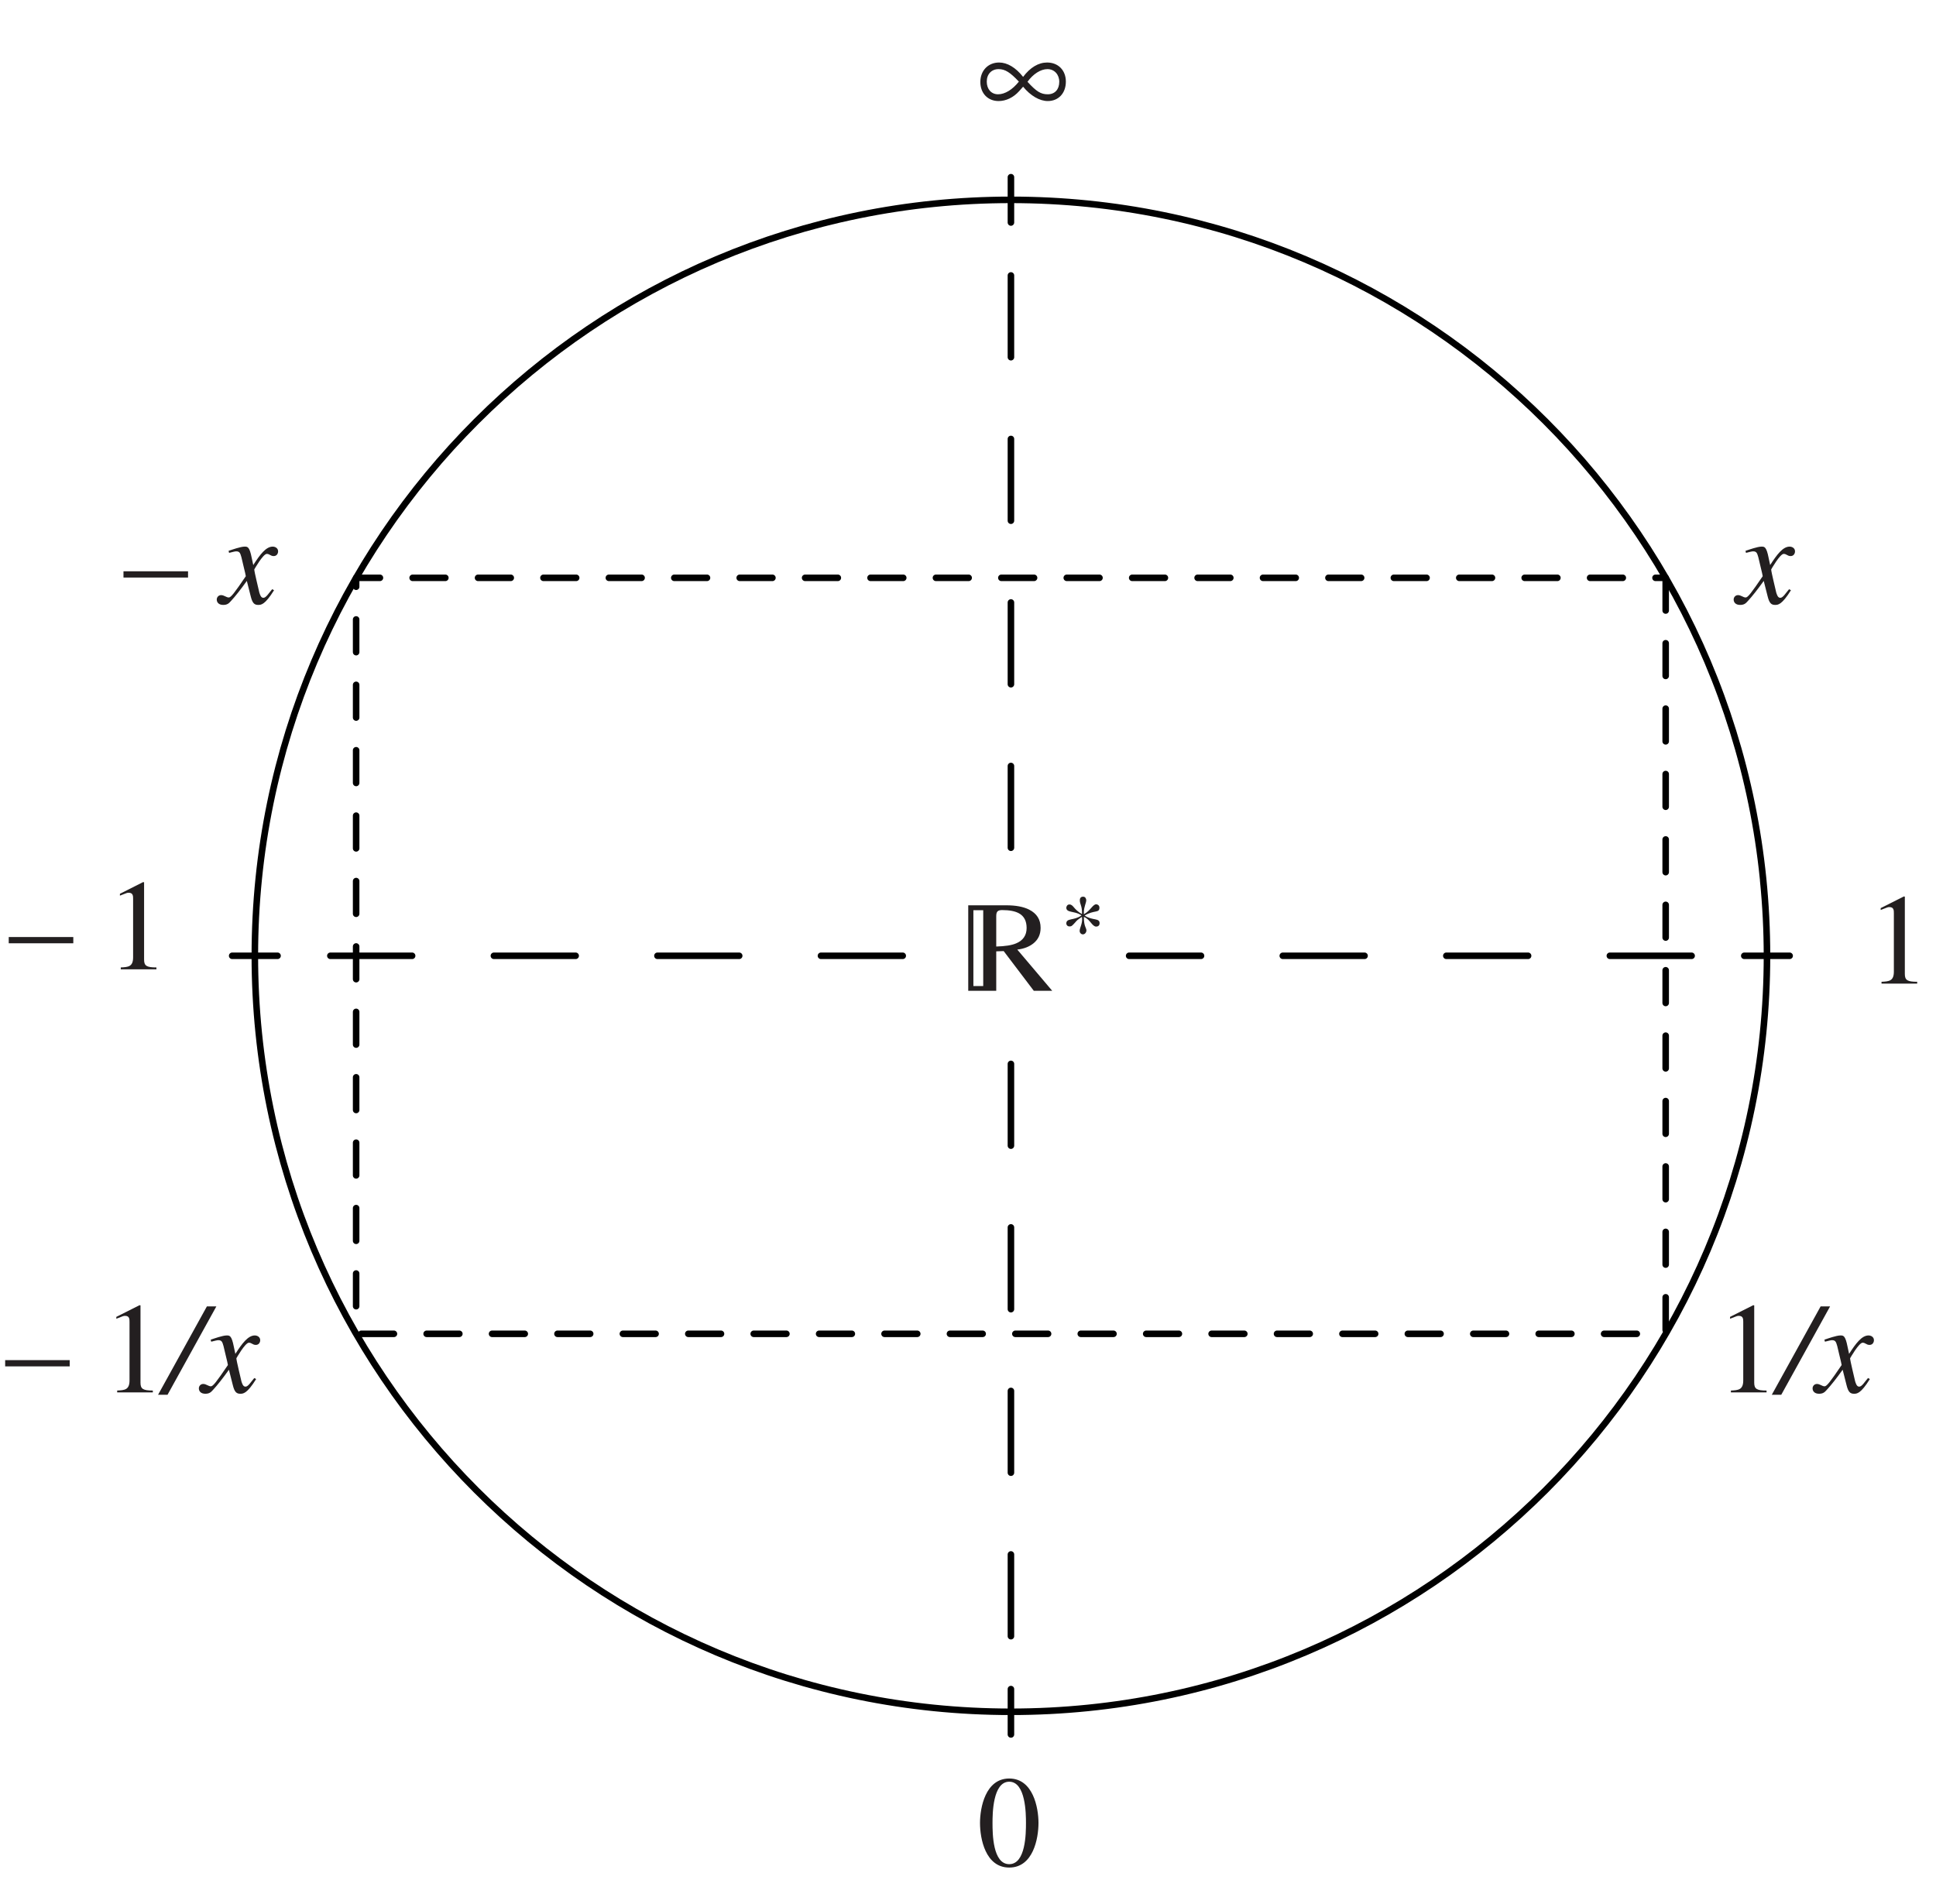 <?xml version="1.0" encoding="UTF-8"?>
<svg xmlns="http://www.w3.org/2000/svg" xmlns:xlink="http://www.w3.org/1999/xlink" width="179" height="176.06" viewBox="0 0 179 176.06">
<defs>
<g>
<g id="glyph-0-0">
</g>
<g id="glyph-0-1">
<path d="M 0 -2.984 L 0 -2.406 L 5.969 -2.406 L 5.969 -2.984 Z M 0 -2.984 "/>
</g>
<g id="glyph-0-2">
</g>
<g id="glyph-0-3">
<path d="M 1.406 0 L 4.703 0 L 4.703 -0.172 C 3.812 -0.172 3.562 -0.312 3.562 -0.891 L 3.562 -8.047 L 3.469 -8.062 L 1.328 -6.984 L 1.328 -6.812 C 2 -7.078 2 -7.078 2.141 -7.078 C 2.547 -7.078 2.547 -6.766 2.547 -6.516 L 2.547 -1.109 C 2.547 -0.234 2.094 -0.203 1.406 -0.172 Z M 1.406 0 "/>
</g>
<g id="glyph-0-4">
</g>
<g id="glyph-0-5">
<path d="M 2.984 -7.766 C 4.516 -7.766 4.531 -4.766 4.531 -3.953 C 4.531 -3.016 4.516 -0.141 2.984 -0.141 C 1.453 -0.141 1.438 -2.984 1.438 -3.953 C 1.438 -4.766 1.453 -7.766 2.984 -7.766 Z M 2.984 -8.062 C 0.781 -8.062 0.281 -5.359 0.281 -3.953 C 0.281 -2.5 0.781 0.172 2.984 0.172 C 5.188 0.172 5.688 -2.5 5.688 -3.953 C 5.688 -5.359 5.188 -8.062 2.984 -8.062 Z M 2.984 -8.062 "/>
</g>
<g id="glyph-1-0">
</g>
<g id="glyph-1-1">
<path d="M 4.797 -1.328 C 4.484 -0.969 4.234 -0.531 3.984 -0.531 C 3.75 -0.531 3.672 -0.828 3.609 -1.016 C 3.547 -1.312 3.141 -2.938 3.141 -3.156 C 3.141 -3.156 3.953 -4.594 4.297 -4.594 C 4.562 -4.594 4.641 -4.391 4.938 -4.391 C 5.219 -4.391 5.344 -4.625 5.344 -4.828 C 5.344 -5.125 5.078 -5.266 4.844 -5.266 C 4.219 -5.266 3.672 -4.531 3.047 -3.562 L 2.906 -4.219 C 2.703 -5.266 2.516 -5.266 2.25 -5.266 C 1.875 -5.266 1.094 -4.984 0.766 -4.875 L 0.812 -4.688 C 1.188 -4.781 1.359 -4.828 1.469 -4.828 C 1.797 -4.828 1.844 -4.656 1.953 -4.281 C 1.953 -4.219 2.359 -2.641 2.359 -2.531 C 1.297 -0.969 0.984 -0.562 0.781 -0.562 C 0.562 -0.562 0.344 -0.781 0.078 -0.781 C -0.172 -0.781 -0.328 -0.578 -0.328 -0.375 C -0.328 -0.094 -0.125 0.125 0.266 0.125 C 0.625 0.125 0.781 0 0.984 -0.234 C 1.391 -0.672 1.891 -1.312 2.453 -2.094 L 2.812 -0.672 C 2.969 -0.031 3.156 0.125 3.5 0.125 C 3.766 0.125 4.125 0.125 4.969 -1.234 Z M 4.797 -1.328 "/>
</g>
<g id="glyph-1-2">
<path d="M 3.734 -7.953 L -0.781 0.219 L 0.094 0.219 L 4.609 -7.953 Z M 3.734 -7.953 "/>
</g>
<g id="glyph-2-0">
</g>
<g id="glyph-2-1">
<path d="M 4.266 -2.703 C 4.953 -1.859 5.797 -1.375 6.547 -1.375 C 7.531 -1.375 8.219 -2.094 8.219 -3.172 C 8.219 -4.219 7.516 -4.938 6.484 -4.938 C 5.688 -4.938 4.922 -4.484 4.266 -3.609 C 3.578 -4.484 2.797 -4.938 2.047 -4.938 C 1.031 -4.938 0.312 -4.188 0.312 -3.141 C 0.312 -2.094 1 -1.375 2 -1.375 C 2.672 -1.375 3.359 -1.688 3.906 -2.297 Z M 4.672 -3.156 C 5.188 -3.875 5.891 -4.328 6.516 -4.328 C 7.156 -4.328 7.609 -3.828 7.609 -3.156 C 7.609 -2.453 7.203 -2 6.547 -2 C 5.906 -2 5.5 -2.25 4.672 -3.156 Z M 3.875 -3.172 C 3.281 -2.422 2.578 -2 1.953 -2 C 1.328 -2 0.906 -2.469 0.906 -3.172 C 0.906 -3.859 1.344 -4.328 2 -4.328 C 2.609 -4.328 3.078 -4.016 3.875 -3.172 Z M 3.875 -3.172 "/>
</g>
<g id="glyph-4-0">
</g>
<g id="glyph-4-1">
<path d="M 0.578 -3.234 C 0.578 -3.141 0.656 -2.969 0.875 -2.969 C 1.062 -2.969 1.109 -3.016 1.391 -3.328 C 1.594 -3.562 1.594 -3.562 2.031 -3.859 L 2.031 -3.797 C 2.109 -3.281 1.812 -2.828 1.812 -2.562 C 1.812 -2.359 1.969 -2.234 2.109 -2.234 C 2.312 -2.234 2.438 -2.438 2.438 -2.594 C 2.438 -2.844 2.203 -2.953 2.203 -3.797 L 2.203 -3.859 L 2.25 -3.828 C 2.781 -3.609 2.969 -2.953 3.344 -2.953 C 3.516 -2.953 3.656 -3.062 3.656 -3.266 C 3.656 -3.766 3.016 -3.5 2.328 -3.938 L 2.266 -3.969 C 3.141 -4.516 3.641 -4.172 3.641 -4.703 C 3.641 -4.938 3.438 -5.016 3.344 -5.016 C 3.031 -5.016 2.812 -4.438 2.25 -4.125 L 2.203 -4.094 L 2.203 -4.312 C 2.203 -4.75 2.422 -5.156 2.422 -5.391 C 2.422 -5.5 2.359 -5.719 2.141 -5.719 C 2.078 -5.719 1.828 -5.719 1.828 -5.391 C 1.828 -5.016 2.031 -4.906 2.031 -4.219 L 2.031 -4.109 C 1.234 -4.547 1.25 -5 0.859 -5 C 0.641 -5 0.578 -4.766 0.578 -4.703 C 0.578 -4.219 1.312 -4.406 1.891 -4.047 L 1.984 -3.984 C 1.266 -3.484 0.578 -3.766 0.578 -3.234 Z M 0.578 -3.234 "/>
</g>
<g id="glyph-3-0">
<path d="M 4.723 -3.812 C 5.34 -3.883 5.844 -4.082 6.227 -4.395 C 6.672 -4.758 6.879 -5.234 6.879 -5.82 C 6.879 -6.59 6.531 -7.148 5.809 -7.512 C 5.281 -7.777 4.57 -7.906 3.707 -7.906 L 0.188 -7.906 L 0.188 0 L 2.777 0 L 2.777 -3.648 L 3.465 -3.672 C 4.699 -2.039 5.633 -0.816 6.25 0 L 7.953 0 Z M 4.617 -4.387 C 4.211 -4.211 3.602 -4.117 2.777 -4.094 L 2.777 -6.891 C 2.777 -7.102 2.809 -7.254 2.891 -7.336 C 2.961 -7.418 3.113 -7.465 3.312 -7.465 C 4.012 -7.465 4.535 -7.359 4.887 -7.16 C 5.352 -6.902 5.586 -6.449 5.586 -5.809 C 5.586 -5.133 5.258 -4.652 4.617 -4.387 Z M 0.664 -0.441 L 0.664 -7.453 L 1.574 -7.453 L 1.574 -0.441 L 0.664 -0.441 "/>
</g>
</g>
<clipPath id="clip-0">
<path clip-rule="nonzero" d="M 0.477 120 L 15 120 L 15 129 L 0.477 129 Z M 0.477 120 "/>
</clipPath>
<clipPath id="clip-1">
<path clip-rule="nonzero" d="M 0.477 81 L 15 81 L 15 90 L 0.477 90 Z M 0.477 81 "/>
</clipPath>
</defs>
<path fill="none" stroke-width="6.109" stroke-linecap="round" stroke-linejoin="round" stroke="rgb(0%, 0%, 0%)" stroke-opacity="1" stroke-miterlimit="10" d="M 1645.431 876.176 C 1645.431 1265.942 1329.102 1582.27 939.337 1582.27 C 549.533 1582.27 233.204 1265.942 233.204 876.176 C 233.204 486.411 549.533 170.044 939.337 170.044 C 1329.102 170.044 1645.431 486.411 1645.431 876.176 C 1645.431 899.7 1644.253 923.223 1641.896 946.668 " transform="matrix(0.099, 0, 0, -0.099, 0.475, 175.125)"/>
<path fill="none" stroke-width="6.109" stroke-linecap="round" stroke-linejoin="round" stroke="rgb(0%, 0%, 0%)" stroke-opacity="1" stroke-miterlimit="10" d="M 939.337 148.877 L 939.337 191.25 " transform="matrix(0.099, 0, 0, -0.099, 0.475, 175.125)"/>
<path fill="none" stroke-width="6.109" stroke-linecap="round" stroke-linejoin="round" stroke="rgb(0%, 0%, 0%)" stroke-opacity="1" stroke-miterlimit="10" d="M 939.337 1603.437 L 939.337 1561.103 " transform="matrix(0.099, 0, 0, -0.099, 0.475, 175.125)"/>
<path fill="none" stroke-width="6.109" stroke-linecap="round" stroke-linejoin="round" stroke="rgb(0%, 0%, 0%)" stroke-opacity="1" stroke-miterlimit="10" d="M 212.037 876.176 L 254.41 876.176 " transform="matrix(0.099, 0, 0, -0.099, 0.475, 175.125)"/>
<path fill="none" stroke-width="6.109" stroke-linecap="round" stroke-linejoin="round" stroke="rgb(0%, 0%, 0%)" stroke-opacity="1" stroke-miterlimit="10" d="M 1666.598 876.176 L 1624.224 876.176 " transform="matrix(0.099, 0, 0, -0.099, 0.475, 175.125)"/>
<path fill="none" stroke-width="6.109" stroke-linecap="round" stroke-linejoin="round" stroke="rgb(0%, 0%, 0%)" stroke-opacity="1" stroke-dasharray="76.365 76.365" stroke-miterlimit="10" d="M 303.735 876.176 L 855.454 876.176 " transform="matrix(0.099, 0, 0, -0.099, 0.475, 175.125)"/>
<path fill="none" stroke-width="6.109" stroke-linecap="round" stroke-linejoin="round" stroke="rgb(0%, 0%, 0%)" stroke-opacity="1" stroke-dasharray="76.365 76.365" stroke-miterlimit="10" d="M 939.337 1511.661 L 939.337 946.747 " transform="matrix(0.099, 0, 0, -0.099, 0.475, 175.125)"/>
<path fill="none" stroke-width="6.109" stroke-linecap="round" stroke-linejoin="round" stroke="rgb(0%, 0%, 0%)" stroke-opacity="1" stroke-dasharray="76.365 76.365" stroke-miterlimit="10" d="M 939.337 240.653 L 939.337 805.567 " transform="matrix(0.099, 0, 0, -0.099, 0.475, 175.125)"/>
<path fill="none" stroke-width="6.109" stroke-linecap="round" stroke-linejoin="round" stroke="rgb(0%, 0%, 0%)" stroke-opacity="1" stroke-dasharray="76.365 76.365" stroke-miterlimit="10" d="M 1575.057 876.176 L 1049.728 876.176 " transform="matrix(0.099, 0, 0, -0.099, 0.475, 175.125)"/>
<path fill="none" stroke-width="6.109" stroke-linecap="round" stroke-linejoin="round" stroke="rgb(0%, 0%, 0%)" stroke-opacity="1" stroke-dasharray="30.546 30.546" stroke-miterlimit="10" d="M 1550.827 1229.223 L 1550.827 523.09 L 327.808 523.09 L 327.808 1229.223 L 1550.827 1229.223 " transform="matrix(0.099, 0, 0, -0.099, 0.475, 175.125)"/>
<g fill="rgb(13.73%, 12.16%, 12.549%)" fill-opacity="1">
<use xlink:href="#glyph-0-1" x="11.417" y="55.812"/>
<use xlink:href="#glyph-0-2" x="17.385" y="55.812"/>
</g>
<g fill="rgb(13.73%, 12.16%, 12.549%)" fill-opacity="1">
<use xlink:href="#glyph-1-1" x="20.369" y="55.812"/>
</g>
<g fill="rgb(13.73%, 12.16%, 12.549%)" fill-opacity="1">
<use xlink:href="#glyph-1-1" x="160.62" y="55.812"/>
</g>
<g fill="rgb(13.73%, 12.16%, 12.549%)" fill-opacity="1">
<use xlink:href="#glyph-0-3" x="158.631" y="128.756"/>
</g>
<g fill="rgb(13.73%, 12.16%, 12.549%)" fill-opacity="1">
<use xlink:href="#glyph-1-2" x="164.599" y="128.756"/>
<use xlink:href="#glyph-1-1" x="167.917" y="128.756"/>
</g>
<g clip-path="url(#clip-0)">
<g fill="rgb(13.73%, 12.16%, 12.549%)" fill-opacity="1">
<use xlink:href="#glyph-0-1" x="0.475" y="128.756"/>
<use xlink:href="#glyph-0-2" x="6.443" y="128.756"/>
<use xlink:href="#glyph-0-3" x="9.428" y="128.756"/>
</g>
</g>
<g fill="rgb(13.73%, 12.16%, 12.549%)" fill-opacity="1">
<use xlink:href="#glyph-1-2" x="15.396" y="128.756"/>
<use xlink:href="#glyph-1-1" x="18.714" y="128.756"/>
</g>
<g fill="rgb(13.73%, 12.16%, 12.549%)" fill-opacity="1">
<use xlink:href="#glyph-0-3" x="172.557" y="90.958"/>
</g>
<g clip-path="url(#clip-1)">
<g fill="rgb(13.73%, 12.16%, 12.549%)" fill-opacity="1">
<use xlink:href="#glyph-0-1" x="0.808" y="89.632"/>
<use xlink:href="#glyph-0-2" x="6.776" y="89.632"/>
<use xlink:href="#glyph-0-3" x="9.76" y="89.632"/>
</g>
</g>
<g fill="rgb(13.73%, 12.16%, 12.549%)" fill-opacity="1">
<use xlink:href="#glyph-2-1" x="90.329" y="10.719"/>
</g>
<g fill="rgb(13.73%, 12.16%, 12.549%)" fill-opacity="1">
<use xlink:href="#glyph-0-4" x="98.839" y="10.719"/>
</g>
<g fill="rgb(13.73%, 12.16%, 12.549%)" fill-opacity="1">
<use xlink:href="#glyph-0-5" x="90.329" y="172.522"/>
</g>
<g fill="rgb(13.73%, 12.16%, 12.549%)" fill-opacity="1">
<use xlink:href="#glyph-3-0" x="89.334" y="91.62"/>
</g>
<g fill="rgb(13.73%, 12.16%, 12.549%)" fill-opacity="1">
<use xlink:href="#glyph-4-1" x="98.011" y="88.636"/>
</g>
</svg>
